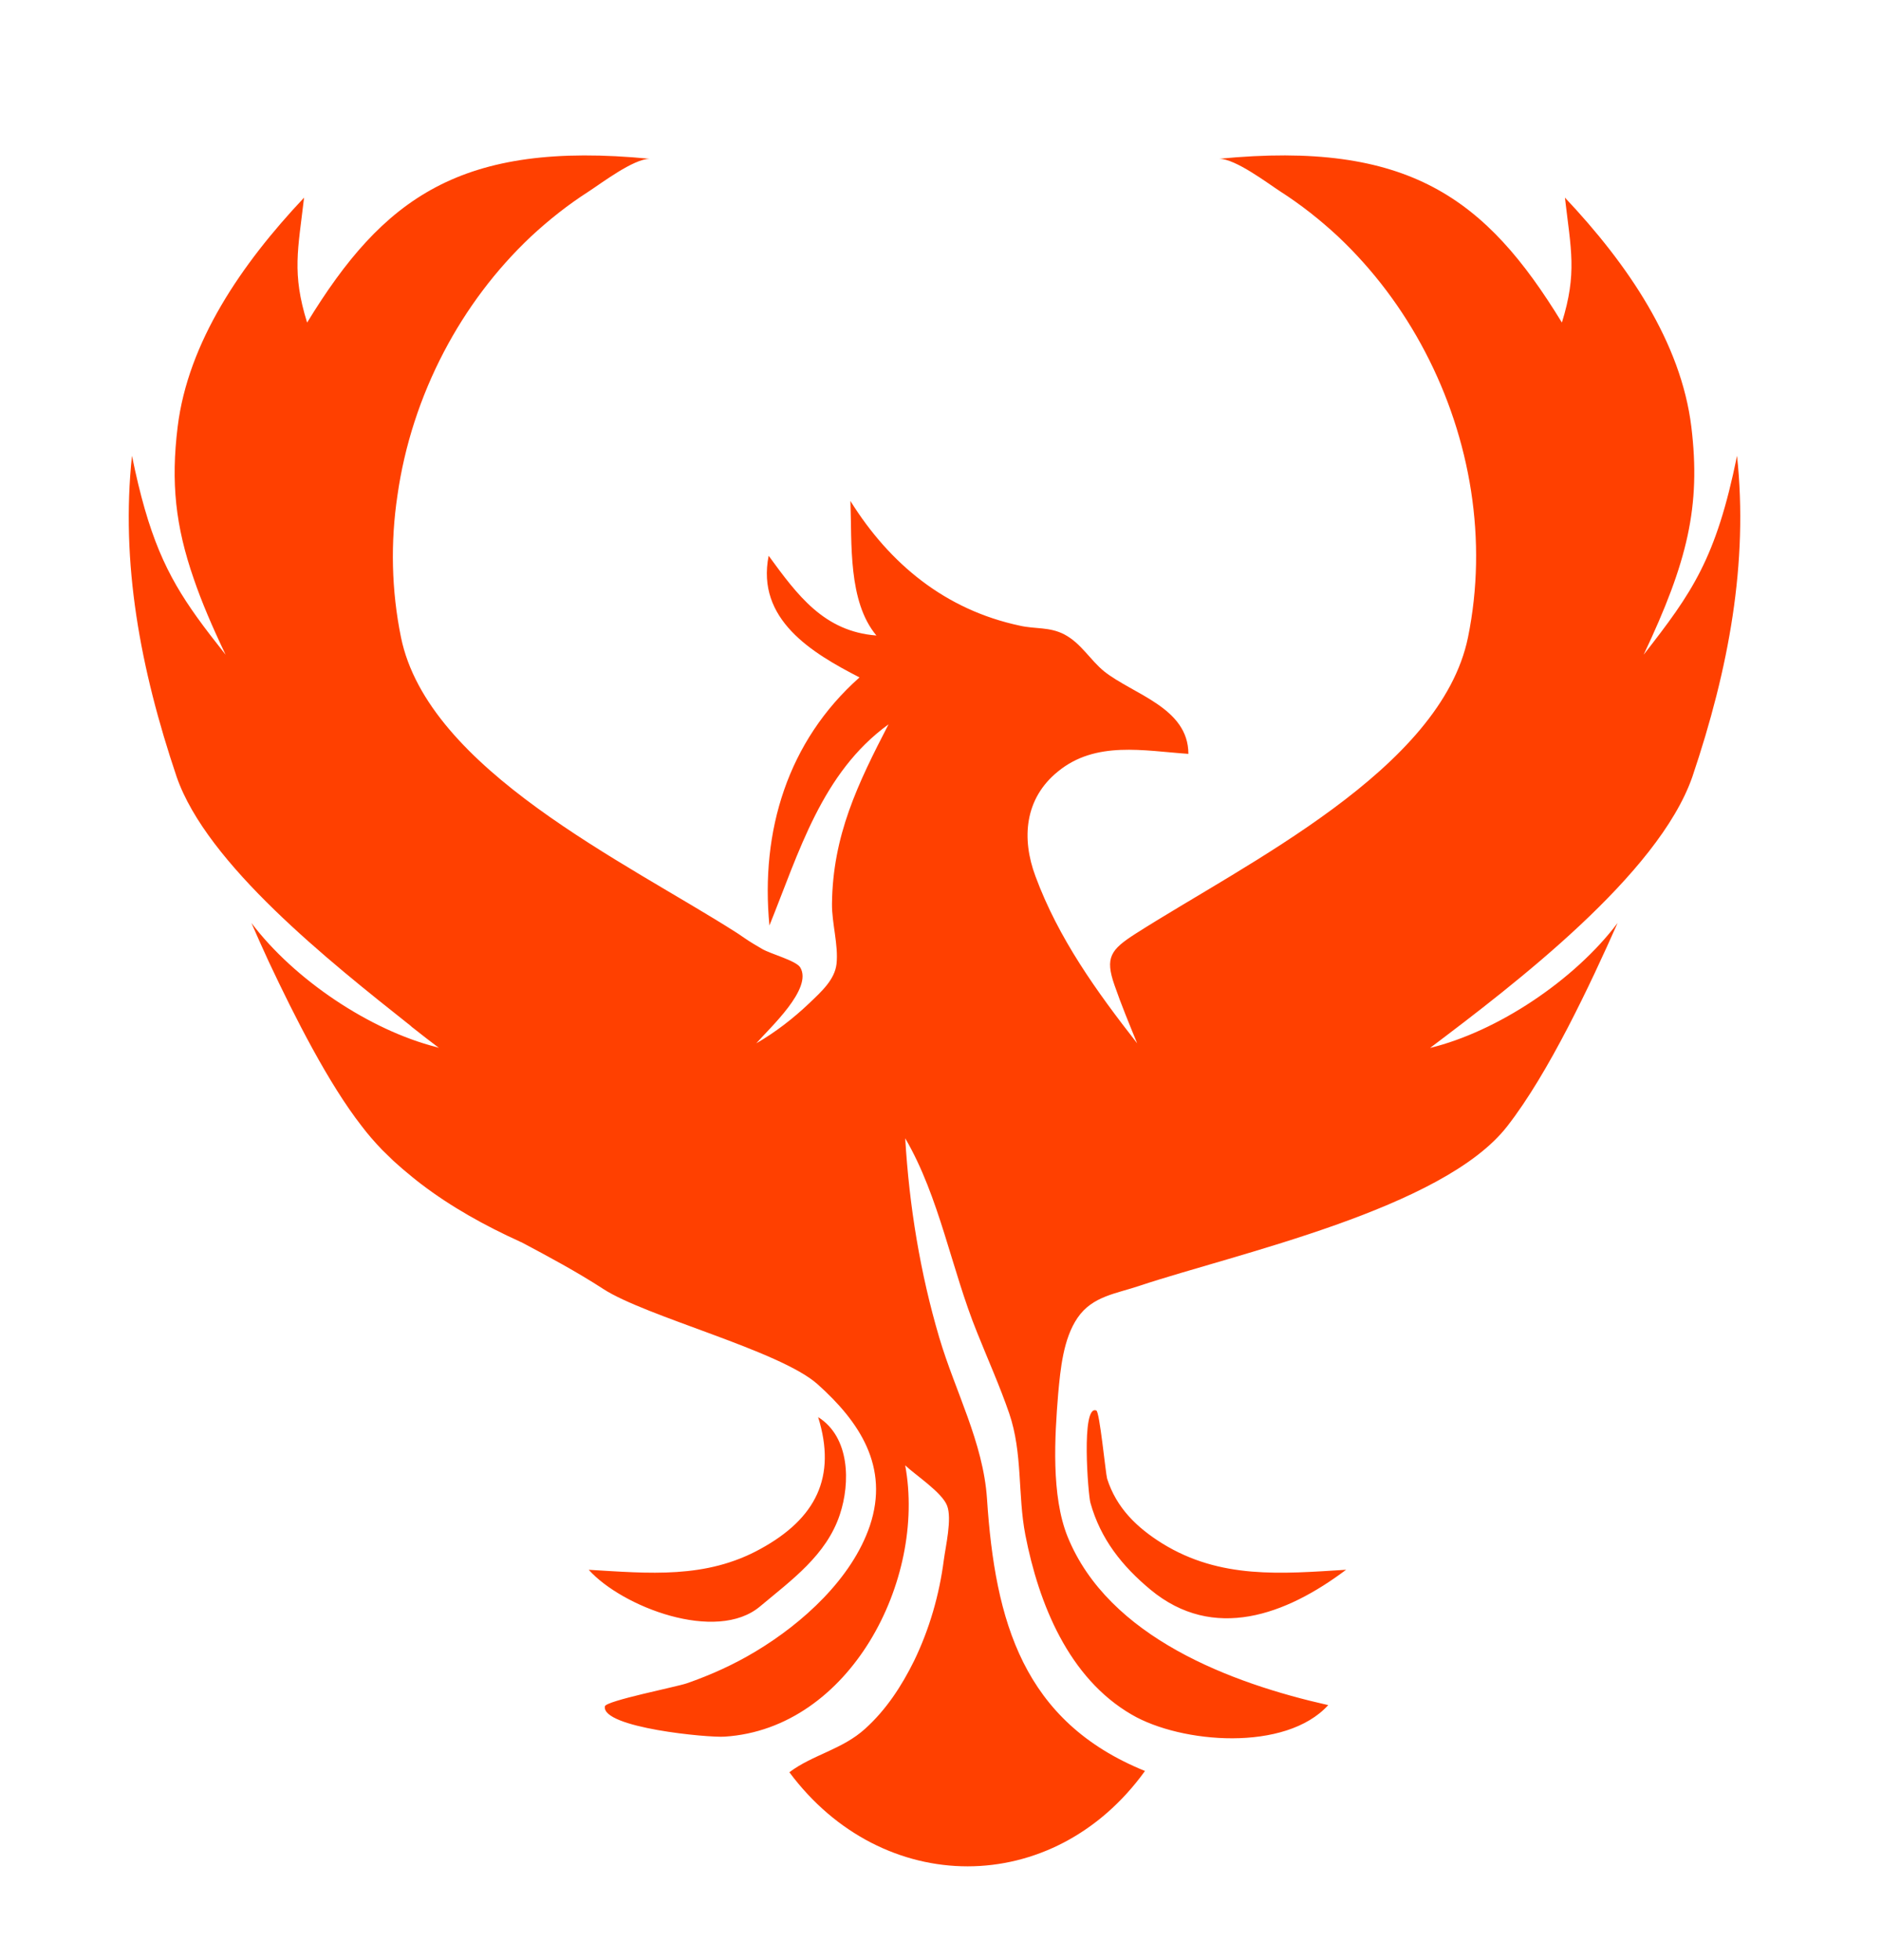 <svg height="372" width="357" style="max-height: 500px" version="1.1" preserveAspectRatio="none" xmlns="http://www.w3.org/2000/svg" viewBox="46.375 14.4 357 372"><svg viewBox="-4.52 23.255 582.341 575.713" width="417" height="412.254" x="41.5px" y="43.873px" xmlns="http://www.w3.org/2000/svg" xmlns:xlink="http://www.w3.org/1999/xlink" preserveAspectRatio="none"><defs></defs><style>.aJFP4N5j8kcolors-07b027986-fa47-4a59-b420-71a107983dfd {fill:#FF4000;fill-opacity:1;}.aK5yJeISWWcolors-07b027986-fa47-4a59-b420-71a107983dfd {fill:#FFBABA;fill-opacity:1;}.aVc-R8fXZP0filter-floo7b027986-fa47-4a59-b420-71a107983dfd {flood-color:#CE4A1C;flood-opacity:0.5;}.companyName7b027986-fa47-4a59-b420-71a107983dfd {fill:#FF4000;fill-opacity:1;}.icon17b027986-fa47-4a59-b420-71a107983dfd {fill:#CE4A1C;fill-opacity:1;}.icon27b027986-fa47-4a59-b420-71a107983dfd {fill:#000000;fill-opacity:1;}.icon3-str7b027986-fa47-4a59-b420-71a107983dfd {stroke:#FFBABA;stroke-opacity:1;}.icon37b027986-fa47-4a59-b420-71a107983dfd {fill:#FFBABA;fill-opacity:1;}.icon47b027986-fa47-4a59-b420-71a107983dfd {fill:#006CFF;fill-opacity:1;}.icon57b027986-fa47-4a59-b420-71a107983dfd {fill:#3900FF;fill-opacity:1;}.icon67b027986-fa47-4a59-b420-71a107983dfd {fill:#C46848;fill-opacity:1;}.icon77b027986-fa47-4a59-b420-71a107983dfd {fill:#983919;fill-opacity:1;}.icon87b027986-fa47-4a59-b420-71a107983dfd {fill:#693625;fill-opacity:1;}.text7b027986-fa47-4a59-b420-71a107983dfd {fill:#FF4000;fill-opacity:1;}</style><defs>
      <filter x="36.462" y="23.255" width="427.076" height="453.491" id="7b027986-fa47-4a59-b420-71a107983dfdVc-R8fXZP" filterUnits="userSpaceOnUse" primitiveUnits="userSpaceOnUse" color-interpolation-filters="sRGB">
        <feMerge><feMergeNode in="SourceGraphic"></feMergeNode></feMerge>
      </filter></defs><g opacity="1" transform="rotate(0 50 542.09)">
<svg width="295.72" height="13.519" x="50" y="542.09" version="1.1" preserveAspectRatio="none" viewBox="3.24 -27.28 776.92 35.52">
  <g transform="matrix(1 0 0 1 0 0)" class="text7b027986-fa47-4a59-b420-71a107983dfd"><path id="id-7b027986-fa47-4a59-b420-71a107983dfd6izo4zJp33" d="M22.72-23.60L6.24-23.60L6.24-14.72L20.96-14.72L20.96-11.80L6.24-11.80L6.24-2.88L22.72-2.88L22.72 0L3.24 0L3.24-26.48L22.72-26.48L22.72-23.60Z M33.72-20L33.72-16.96Q35.72-20.32 39.80-20.32L39.80-20.32Q41.80-20.32 43.50-19.26Q45.20-18.20 46.16-16.28L46.16-16.28Q47.52-18.80 50.40-19.88L50.40-19.88Q51.56-20.32 53.02-20.32Q54.48-20.32 55.82-19.74Q57.16-19.16 58.20-18.08L58.20-18.08Q60.44-15.68 60.44-12.08L60.44-12.08L60.44 0L57.44 0L57.44-12Q57.44-14.48 56.04-16.08L56.04-16.08Q54.64-17.60 52.48-17.60L52.48-17.60Q50.20-17.60 48.68-16.12L48.68-16.12Q47.08-14.60 47.08-11.96L47.08-11.96L47.08 0L44.08 0L44.08-12Q44.08-14.48 42.68-16.08L42.68-16.08Q41.28-17.60 39.12-17.60L39.12-17.60Q36.84-17.60 35.32-16.12L35.32-16.12Q33.72-14.60 33.72-11.96L33.72-11.96L33.72 0L30.72 0L30.72-20L33.72-20Z M72.44-20L72.44-16.80Q74.84-20.32 79.60-20.32L79.60-20.32Q83.92-20.32 86.60-17.32L86.60-17.32Q89.28-14.36 89.28-10L89.28-10Q89.28-5.64 86.60-2.68L86.60-2.68Q83.92 0.32 79.40 0.32Q74.88 0.32 72.44-3.24L72.44-3.24L72.44 7.92L69.44 7.92L69.44-20L72.44-20ZM79.20-17.60L79.20-17.60Q75.96-17.60 74.08-15.36L74.08-15.36Q72.28-13.24 72.28-10L72.28-10Q72.28-6.76 74.08-4.64L74.08-4.64Q75.96-2.40 79.20-2.40L79.20-2.40Q82.40-2.40 84.40-4.64L84.40-4.64Q86.28-6.76 86.28-10L86.28-10Q86.28-13.24 84.40-15.36L84.40-15.36Q82.40-17.60 79.20-17.60Z M105.88-20.32L105.88-20.32Q110.36-20.32 113.16-17.32L113.16-17.32Q115.80-14.44 115.80-10L115.80-10Q115.80-5.56 113.16-2.68L113.16-2.68Q110.36 0.32 105.88 0.32L105.88 0.32Q101.40 0.32 98.60-2.68L98.60-2.68Q95.96-5.56 95.96-10L95.96-10Q95.96-14.44 98.60-17.32L98.60-17.32Q101.40-20.32 105.88-20.32ZM105.88-2.40L105.88-2.40Q109.12-2.40 111-4.64L111-4.64Q112.80-6.76 112.80-10L112.80-10Q112.80-13.24 111-15.36L111-15.36Q109.12-17.60 105.88-17.60L105.88-17.60Q102.64-17.60 100.76-15.36L100.76-15.36Q98.96-13.24 98.96-10L98.96-10Q98.96-6.76 100.76-4.64L100.76-4.64Q102.64-2.40 105.88-2.40Z M141.08 0L136.08-15.96L131.08 0L127.64 0L121.36-20L124.56-20L129.36-3.72L134.44-20L137.72-20L142.80-3.72L147.60-20L150.80-20L144.52 0L141.08 0Z M166.52-2.40L166.52-2.40Q170.56-2.40 172.32-5.76L172.32-5.76L175.60-5.76Q174.56-3.04 172.30-1.36Q170.04 0.32 166.48 0.32L166.48 0.32Q161.96 0.32 159.12-2.68L159.12-2.68Q156.36-5.60 156.36-10L156.36-10Q156.36-14.44 159.00-17.32L159.00-17.32Q161.80-20.32 166.28-20.32L166.28-20.32Q170.76-20.32 173.56-17.32L173.56-17.32Q176.20-14.44 176.20-10L176.20-10L176.20-8.80L159.44-8.80Q159.76-6.04 161.64-4.24L161.64-4.24Q163.56-2.40 166.52-2.40ZM166.28-17.60L166.28-17.60Q163.52-17.60 161.64-15.88L161.64-15.88Q159.88-14.24 159.48-11.60L159.48-11.60L173.08-11.60Q172.68-14.24 170.92-15.88L170.92-15.88Q169.04-17.60 166.28-17.60Z M194.24-20.32L194.44-20.32L194.44-17.32L194.08-17.32Q190.84-17.32 188.80-14.72L188.80-14.72Q186.88-12.24 186.88-8.80L186.88-8.80L186.88 0L183.88 0L183.88-20L186.88-20L186.88-15.08Q187.84-18.20 191.04-19.68L191.04-19.68Q192.36-20.32 194.24-20.32L194.24-20.32Z M201.68 0L201.68-20L204.68-20L204.68 0L201.68 0ZM201.56-27.28L204.80-27.28L204.80-23.36L201.56-23.36L201.56-27.28Z M213.88-20L216.88-20L216.88-16.88Q217.96-18.32 219.52-19.32Q221.08-20.32 223.08-20.32Q225.08-20.32 226.52-19.76Q227.96-19.20 229.04-18.08L229.04-18.08Q231.52-15.64 231.52-11.64L231.52-11.64L231.52 0L228.52 0L228.52-11.56Q228.52-14.32 226.96-15.96Q225.40-17.60 222.92-17.60L222.92-17.60Q220.40-17.60 218.64-15.92L218.64-15.92Q216.88-14.20 216.88-11.52L216.88-11.52L216.88 0L213.88 0L213.88-20Z M256.12-16.80L256.12-16.80L256.12-20L259.12-20L259.12-0.60Q259.12 3.72 256.66 5.98Q254.20 8.24 250.04 8.24Q245.88 8.24 243.54 6.64Q241.20 5.04 240.36 2.40L240.36 2.40L243.68 2.40Q244.96 5.52 249.52 5.52L249.52 5.52Q253.00 5.52 254.56 3.92Q256.12 2.32 256.12-0.80L256.12-0.80L256.12-3.56Q253.68 0 248.96 0L248.96 0Q244.64 0 241.92-2.96L241.92-2.96Q239.28-5.84 239.28-10.16L239.28-10.16Q239.28-14.48 241.92-17.36L241.92-17.36Q244.64-20.32 249.18-20.32Q253.72-20.32 256.12-16.80ZM249.36-2.72L249.36-2.72Q251.00-2.72 252.28-3.30Q253.56-3.88 254.48-4.88L254.48-4.88Q256.28-6.96 256.28-10.16L256.28-10.16Q256.28-13.36 254.48-15.44L254.48-15.44Q252.52-17.60 249.36-17.60L249.36-17.60Q246.12-17.60 244.16-15.44L244.16-15.44Q242.28-13.32 242.28-10.16L242.28-10.16Q242.28-7 244.16-4.88L244.16-4.88Q246.12-2.72 249.36-2.72Z M300.28-26.48L300.28-23.60L291.04-23.60L291.04 0L288.04 0L288.04-23.60L278.80-23.60L278.80-26.48L300.28-26.48Z M312.20-20.32L312.20-20.32Q316.68-20.32 319.48-17.32L319.48-17.32Q322.12-14.44 322.12-10L322.12-10Q322.12-5.56 319.48-2.68L319.48-2.68Q316.68 0.32 312.20 0.32L312.20 0.32Q307.72 0.32 304.92-2.68L304.92-2.68Q302.28-5.56 302.28-10L302.28-10Q302.28-14.44 304.92-17.32L304.92-17.32Q307.72-20.32 312.20-20.32ZM312.20-2.40L312.20-2.40Q315.44-2.40 317.32-4.64L317.32-4.64Q319.12-6.76 319.12-10L319.12-10Q319.12-13.24 317.32-15.36L317.32-15.36Q315.44-17.60 312.20-17.60L312.20-17.60Q308.96-17.60 307.08-15.36L307.08-15.36Q305.28-13.24 305.28-10L305.28-10Q305.28-6.76 307.08-4.64L307.08-4.64Q308.96-2.40 312.20-2.40Z M333.08-20L333.08-16.96Q335.08-20.32 339.16-20.32L339.16-20.32Q341.16-20.32 342.86-19.26Q344.56-18.20 345.52-16.28L345.52-16.28Q346.88-18.80 349.76-19.88L349.76-19.88Q350.92-20.32 352.38-20.32Q353.84-20.32 355.18-19.74Q356.52-19.16 357.56-18.08L357.56-18.08Q359.80-15.68 359.80-12.08L359.80-12.08L359.80 0L356.80 0L356.80-12Q356.80-14.48 355.40-16.08L355.40-16.08Q354-17.60 351.84-17.60L351.84-17.60Q349.56-17.60 348.04-16.12L348.04-16.12Q346.44-14.60 346.44-11.96L346.44-11.96L346.44 0L343.44 0L343.44-12Q343.44-14.48 342.04-16.08L342.04-16.08Q340.64-17.60 338.48-17.60L338.48-17.60Q336.20-17.60 334.68-16.12L334.68-16.12Q333.08-14.60 333.08-11.96L333.08-11.96L333.08 0L330.08 0L330.08-20L333.08-20Z M377.48-20.32L377.48-20.32Q381.96-20.32 384.76-17.32L384.76-17.32Q387.40-14.44 387.40-10L387.40-10Q387.40-5.56 384.76-2.68L384.76-2.68Q381.96 0.32 377.48 0.32L377.48 0.32Q373.00 0.32 370.20-2.68L370.20-2.68Q367.56-5.56 367.56-10L367.56-10Q367.56-14.44 370.20-17.32L370.20-17.32Q373.00-20.32 377.48-20.32ZM377.48-2.40L377.48-2.40Q380.72-2.40 382.60-4.64L382.60-4.64Q384.40-6.76 384.40-10L384.40-10Q384.40-13.24 382.60-15.36L382.60-15.36Q380.72-17.60 377.48-17.60L377.48-17.60Q374.24-17.60 372.36-15.36L372.36-15.36Q370.56-13.24 370.56-10L370.56-10Q370.56-6.76 372.36-4.64L372.36-4.64Q374.24-2.40 377.48-2.40Z M405.72-20.32L405.92-20.32L405.92-17.32L405.56-17.32Q402.32-17.32 400.28-14.72L400.28-14.72Q398.36-12.24 398.36-8.80L398.36-8.80L398.36 0L395.36 0L395.36-20L398.36-20L398.36-15.08Q399.32-18.20 402.52-19.68L402.52-19.68Q403.84-20.32 405.72-20.32L405.72-20.32Z M423.52-20.32L423.72-20.32L423.72-17.32L423.36-17.32Q420.12-17.32 418.08-14.72L418.08-14.72Q416.16-12.24 416.16-8.80L416.16-8.80L416.16 0L413.16 0L413.16-20L416.16-20L416.16-15.08Q417.12-18.20 420.32-19.68L420.32-19.68Q421.64-20.32 423.52-20.32L423.52-20.32Z M439.12-20.32L439.12-20.32Q443.60-20.32 446.40-17.32L446.40-17.32Q449.04-14.44 449.04-10L449.04-10Q449.04-5.56 446.40-2.68L446.40-2.68Q443.60 0.32 439.12 0.32L439.12 0.32Q434.64 0.32 431.84-2.68L431.84-2.68Q429.20-5.56 429.20-10L429.20-10Q429.20-14.44 431.84-17.32L431.84-17.32Q434.64-20.32 439.12-20.32ZM439.12-2.40L439.12-2.40Q442.36-2.40 444.24-4.64L444.24-4.64Q446.04-6.76 446.04-10L446.04-10Q446.04-13.24 444.24-15.36L444.24-15.36Q442.36-17.60 439.12-17.60L439.12-17.60Q435.88-17.60 434.00-15.36L434.00-15.36Q432.20-13.24 432.20-10L432.20-10Q432.20-6.76 434.00-4.64L434.00-4.64Q435.88-2.40 439.12-2.40Z M474.32 0L469.32-15.96L464.32 0L460.88 0L454.60-20L457.80-20L462.60-3.72L467.68-20L470.96-20L476.04-3.72L480.84-20L484.04-20L477.76 0L474.32 0Z M493.84-26.48L493.08-17.72L491.04-17.72L490.28-26.48L493.84-26.48Z M517.12-14.64L514.08-14.64Q513.68-17.76 509.06-17.76Q504.44-17.76 504.44-14.88L504.44-14.88Q504.44-13.68 505.42-13.06Q506.40-12.44 507.88-12.04Q509.36-11.64 511.10-11.30Q512.84-10.96 514.32-10.34Q515.80-9.72 516.78-8.64Q517.76-7.56 517.76-5.68L517.76-5.68Q517.76-2.76 515.56-1.22Q513.36 0.32 509.60 0.32L509.60 0.32Q505.60 0.32 503.24-1.68L503.24-1.68Q501.08-3.44 500.92-6.28L500.92-6.28L504.04-6.28Q504.32-3.52 507.16-2.56L507.16-2.56Q508.20-2.24 509.22-2.24Q510.24-2.24 511.12-2.36Q512.00-2.48 512.84-2.80L512.84-2.80Q514.76-3.56 514.76-5.40L514.76-5.40Q514.76-6.64 513.78-7.30Q512.80-7.96 511.32-8.38Q509.84-8.80 508.10-9.14Q506.36-9.48 504.88-10.08Q503.40-10.68 502.42-11.72Q501.44-12.76 501.44-14.60L501.44-14.60Q501.44-17.32 503.42-18.82Q505.40-20.32 509.28-20.32L509.28-20.32Q512.96-20.32 515.08-18.56L515.08-18.56Q516.84-17.08 517.12-14.64L517.12-14.64Z M541.76-26.48L541.76 0L538.76 0L538.76-26.48L541.76-26.48Z M551.60-20L554.60-20L554.60-16.88Q555.68-18.32 557.24-19.32Q558.80-20.32 560.80-20.32Q562.80-20.32 564.24-19.76Q565.68-19.20 566.76-18.08L566.76-18.08Q569.24-15.64 569.24-11.64L569.24-11.64L569.24 0L566.24 0L566.24-11.56Q566.24-14.32 564.68-15.96Q563.12-17.60 560.64-17.60L560.64-17.60Q558.12-17.60 556.36-15.92L556.36-15.92Q554.60-14.20 554.60-11.52L554.60-11.52L554.60 0L551.60 0L551.60-20Z M578.24-20L581.24-20L581.24-16.88Q582.32-18.32 583.88-19.32Q585.44-20.32 587.44-20.32Q589.44-20.32 590.88-19.76Q592.32-19.20 593.40-18.08L593.40-18.08Q595.88-15.64 595.88-11.64L595.88-11.64L595.88 0L592.88 0L592.88-11.56Q592.88-14.32 591.32-15.96Q589.76-17.60 587.28-17.60L587.28-17.60Q584.76-17.60 583.00-15.92L583.00-15.92Q581.24-14.20 581.24-11.52L581.24-11.52L581.24 0L578.24 0L578.24-20Z M613.56-20.32L613.56-20.32Q618.04-20.32 620.84-17.32L620.84-17.32Q623.48-14.44 623.48-10L623.48-10Q623.48-5.56 620.84-2.68L620.84-2.68Q618.04 0.32 613.56 0.32L613.56 0.32Q609.08 0.32 606.28-2.68L606.28-2.68Q603.64-5.56 603.64-10L603.64-10Q603.64-14.44 606.28-17.32L606.28-17.32Q609.08-20.32 613.56-20.32ZM613.56-2.40L613.56-2.40Q616.80-2.40 618.68-4.64L618.68-4.64Q620.48-6.76 620.48-10L620.48-10Q620.48-13.24 618.68-15.36L618.68-15.36Q616.80-17.60 613.56-17.60L613.56-17.60Q610.32-17.60 608.44-15.36L608.44-15.36Q606.64-13.24 606.64-10L606.64-10Q606.64-6.76 608.44-4.64L608.44-4.64Q610.32-2.40 613.56-2.40Z M644.64-20L647.92-20L640.12 0L636.60 0L628.76-20L632.04-20L638.36-3.20L644.64-20Z M670.08 0L670.08-3.20Q667.68 0.32 662.92 0.32L662.92 0.32Q658.60 0.32 655.88-2.68L655.88-2.68Q653.24-5.64 653.24-10L653.24-10Q653.24-14.36 655.88-17.32L655.88-17.32Q658.60-20.32 663.12-20.32Q667.64-20.32 670.08-16.76L670.08-16.76L670.08-20L673.08-20L673.08 0L670.08 0ZM663.32-2.40L663.32-2.40Q666.56-2.40 668.44-4.64L668.44-4.64Q670.24-6.76 670.24-10L670.24-10Q670.24-13.24 668.44-15.36L668.44-15.36Q666.56-17.60 663.32-17.60L663.32-17.60Q660.12-17.60 658.12-15.36L658.12-15.36Q656.24-13.24 656.24-10L656.24-10Q656.24-6.76 658.12-4.64L658.12-4.64Q660.12-2.40 663.32-2.40Z M687.44 0L684.44 0L684.44-17.36L680.36-17.36L680.36-20L684.44-20L684.44-27.16L687.44-27.16L687.44-20L692.04-20L692.04-17.36L687.44-17.36L687.44 0Z M699.32 0L699.32-20L702.32-20L702.32 0L699.32 0ZM699.20-27.28L702.44-27.28L702.44-23.36L699.20-23.36L699.20-27.28Z M720.20-20.32L720.20-20.32Q724.68-20.32 727.48-17.32L727.48-17.32Q730.12-14.44 730.12-10L730.12-10Q730.12-5.56 727.48-2.68L727.48-2.68Q724.68 0.32 720.20 0.32L720.20 0.32Q715.72 0.32 712.92-2.68L712.92-2.68Q710.28-5.56 710.28-10L710.28-10Q710.28-14.44 712.92-17.32L712.92-17.32Q715.72-20.32 720.20-20.32ZM720.20-2.40L720.20-2.40Q723.44-2.40 725.32-4.64L725.32-4.64Q727.12-6.76 727.12-10L727.12-10Q727.12-13.24 725.32-15.36L725.32-15.36Q723.44-17.60 720.20-17.60L720.20-17.60Q716.96-17.60 715.08-15.36L715.08-15.36Q713.28-13.24 713.28-10L713.28-10Q713.28-6.76 715.08-4.64L715.08-4.64Q716.96-2.40 720.20-2.40Z M738.08-20L741.08-20L741.08-16.88Q742.16-18.32 743.72-19.32Q745.28-20.32 747.28-20.32Q749.28-20.32 750.72-19.76Q752.16-19.20 753.24-18.08L753.24-18.08Q755.72-15.64 755.72-11.64L755.72-11.64L755.72 0L752.72 0L752.72-11.56Q752.72-14.32 751.16-15.96Q749.60-17.60 747.12-17.60L747.12-17.60Q744.60-17.60 742.84-15.92L742.84-15.92Q741.08-14.20 741.08-11.52L741.08-11.52L741.08 0L738.08 0L738.08-20Z M779.52-14.64L776.48-14.64Q776.08-17.76 771.46-17.76Q766.84-17.76 766.84-14.88L766.84-14.88Q766.84-13.68 767.82-13.06Q768.80-12.44 770.28-12.04Q771.76-11.64 773.50-11.30Q775.24-10.96 776.72-10.34Q778.20-9.72 779.18-8.64Q780.16-7.56 780.16-5.68L780.16-5.68Q780.16-2.76 777.96-1.22Q775.76 0.32 772.00 0.32L772.00 0.32Q768.00 0.32 765.64-1.68L765.64-1.68Q763.48-3.44 763.32-6.28L763.32-6.28L766.44-6.28Q766.72-3.52 769.56-2.56L769.56-2.56Q770.60-2.24 771.62-2.24Q772.64-2.24 773.52-2.36Q774.40-2.48 775.24-2.80L775.24-2.80Q777.16-3.56 777.16-5.40L777.16-5.40Q777.16-6.64 776.18-7.30Q775.20-7.96 773.72-8.38Q772.24-8.80 770.50-9.14Q768.76-9.48 767.28-10.08Q765.80-10.68 764.82-11.72Q763.84-12.76 763.84-14.60L763.84-14.60Q763.84-17.32 765.82-18.82Q767.80-20.32 771.68-20.32L771.68-20.32Q775.36-20.32 777.48-18.56L777.48-18.56Q779.24-17.08 779.52-14.64L779.52-14.64Z"></path></g>
</svg>
</g><g opacity="1" transform="rotate(0 -4.52 512.049)">
<svg width="212.354" height="30.041" x="-4.52" y="512.049" version="1.1" preserveAspectRatio="none" viewBox="1.4 -33.2 308.2 43.6">
  <g transform="matrix(1 0 0 1 0 0)" class="companyName7b027986-fa47-4a59-b420-71a107983dfd"><path id="id-7b027986-fa47-4a59-b420-71a107983dfdD6z1nYkh13" d="M11.48-11.72L11.48-6.44Q11.48-4.92 11.62-4Q11.76-3.08 12.16-2.56Q12.56-2.04 13.30-1.84Q14.04-1.64 15.28-1.60L15.28-1.60L15.28 0L1.40 0L1.40-1.60Q2.72-1.64 3.56-1.84Q4.40-2.04 4.84-2.52Q5.28-3 5.44-3.88Q5.60-4.76 5.60-6.16L5.60-6.16L5.60-24.64Q5.60-26 5.46-26.88Q5.32-27.76 4.92-28.24Q4.52-28.72 3.78-28.92Q3.04-29.12 1.84-29.20L1.84-29.20L1.84-30.80L15.64-30.80L15.64-29.20Q14.28-29.16 13.46-28.96Q12.64-28.76 12.20-28.24Q11.76-27.72 11.62-26.80Q11.48-25.88 11.48-24.36L11.48-24.36L11.48-15.48L21.84-26.60Q22.76-27.60 22.76-28.28L22.76-28.28Q22.76-28.72 22.18-28.96Q21.60-29.20 20.04-29.20L20.04-29.20L20.04-30.80L30.96-30.80L30.96-29.24Q30.08-29.20 29.42-29.08Q28.76-28.96 28.10-28.56Q27.44-28.16 26.62-27.42Q25.80-26.68 24.60-25.44L24.60-25.44L17.48-18L29.24-3.68Q30.08-2.64 31.10-2.16Q32.12-1.68 33.72-1.60L33.72-1.60L33.72 0L18.92 0L18.92-1.60Q20.56-1.64 21.28-1.88Q22-2.12 22-2.68L22-2.68Q22-2.88 21.94-3.06Q21.88-3.24 21.74-3.50Q21.60-3.76 21.32-4.14Q21.04-4.52 20.56-5.08L20.56-5.08L13.48-13.80L11.48-11.72Z M48.64-7.60L48.64-11.40Q45.28-9.88 43.58-8.58Q41.88-7.28 41.88-5.88L41.88-5.88Q41.88-4.72 42.52-4.04Q43.16-3.36 44.12-3.36L44.12-3.36Q45.08-3.36 45.92-3.70Q46.76-4.04 47.36-4.60Q47.96-5.16 48.30-5.94Q48.64-6.72 48.64-7.60L48.64-7.60ZM43-11.08L48.64-13.52L48.64-15.20Q48.64-17.52 47.82-18.58Q47-19.64 45.28-19.64L45.28-19.64Q44.12-19.64 43.52-19.02Q42.92-18.40 42.40-16.96L42.40-16.96Q42.04-15.96 41.38-15.40Q40.72-14.84 39.56-14.84L39.56-14.84Q38.44-14.84 37.84-15.52Q37.24-16.20 37.24-17.44L37.24-17.44Q37.24-19.36 39.34-20.48Q41.44-21.60 45.68-21.60L45.68-21.60Q50.16-21.60 52.08-19.98Q54-18.36 54-14.56L54-14.56L54-5.80Q54-2.40 55.36-2.40L55.36-2.40Q56.12-2.40 56.76-2.92L56.76-2.92L57.36-1.76Q56.80-0.76 55.62-0.18Q54.44 0.40 52.96 0.40L52.96 0.40Q51.12 0.40 50.16-0.72Q49.20-1.84 49.20-3.88L49.20-3.88L49-3.88Q47.84-1.80 46-0.72Q44.16 0.36 41.80 0.36L41.80 0.36Q39.28 0.36 37.76-1.06Q36.24-2.48 36.24-4.76L36.24-4.76Q36.24-6.52 37.80-8.06Q39.36-9.60 43-11.08L43-11.08Z M78.44-10.48L78.44-14.64Q78.44-16.24 78.36-17.18Q78.28-18.12 77.92-18.62Q77.56-19.12 76.86-19.30Q76.16-19.48 74.96-19.60L74.96-19.60L74.96-21.20L84-21.20L84-9.08Q84-6.64 84.06-5.26Q84.12-3.88 84.28-3.20L84.28-3.20Q84.40-2.68 84.56-2.38Q84.72-2.08 85.08-1.90Q85.44-1.72 86.06-1.66Q86.68-1.60 87.68-1.60L87.68-1.60L87.68-0.04L79.72 0.44L79.28-3.12L79.12-3.12Q78.08-1.44 76.20-0.52Q74.32 0.40 72 0.40L72 0.40Q67.72 0.40 65.48-2.64L65.48-2.64Q63.76-4.96 63.76-9.24L63.76-9.24L63.76-14.64Q63.76-16.28 63.68-17.22Q63.60-18.16 63.26-18.64Q62.92-19.12 62.24-19.30Q61.56-19.48 60.36-19.60L60.36-19.60L60.36-21.20L69.32-21.20L69.32-9.88Q69.32-5.84 70.32-4.02Q71.32-2.20 73.52-2.20L73.52-2.20Q75.88-2.20 77.16-4.36L77.16-4.36Q78.44-6.44 78.44-10.48L78.44-10.48Z M94.48-1.40L93.60 0L92.36 0L92.36-7.28L94.04-7.28Q94.72-4.40 96-3.08Q97.28-1.76 99.32-1.76L99.32-1.76Q100.80-1.76 101.62-2.38Q102.44-3 102.44-4.08L102.44-4.08Q102.44-5.20 101.44-6.26Q100.44-7.32 98.20-8.52L98.20-8.52Q95.16-10.16 93.84-11.78Q92.52-13.40 92.52-15.44L92.52-15.44Q92.52-16.76 93.02-17.90Q93.52-19.04 94.38-19.88Q95.24-20.72 96.44-21.18Q97.64-21.64 99.04-21.64L99.04-21.64Q100.28-21.64 101.50-21.28Q102.72-20.92 103.64-20.28L103.64-20.28L104.36-21.24L105.40-21.24L105.40-15.20L103.84-15.20Q102.92-17.48 101.94-18.48Q100.96-19.48 99.56-19.48L99.56-19.48Q98.44-19.48 97.78-18.88Q97.12-18.28 97.12-17.28L97.12-17.28Q97.12-16.16 98.10-15.16Q99.08-14.16 101.36-12.96L101.36-12.96Q102.96-12.08 104.12-11.24Q105.28-10.40 106-9.54Q106.72-8.68 107.06-7.74Q107.40-6.80 107.40-5.72L107.40-5.72Q107.40-4.32 106.88-3.20Q106.36-2.08 105.40-1.28Q104.44-0.48 103.10-0.04Q101.76 0.40 100.12 0.40L100.12 0.40Q98.40 0.40 96.92-0.06Q95.44-0.52 94.48-1.40L94.48-1.40Z M120.60-11.88L120.60-6.56Q120.60-4.92 120.70-3.98Q120.80-3.04 121.14-2.52Q121.48-2 122.18-1.84Q122.88-1.68 124.08-1.60L124.08-1.60L124.08 0L111.48 0L111.48-1.60Q112.68-1.68 113.40-1.84Q114.12-2 114.48-2.48Q114.84-2.96 114.94-3.86Q115.04-4.76 115.04-6.28L115.04-6.28L115.04-22.72Q115.04-25.12 114.98-26.50Q114.92-27.88 114.76-28.60L114.76-28.60Q114.64-29.12 114.48-29.42Q114.32-29.72 113.98-29.90Q113.64-30.08 113.06-30.14Q112.48-30.20 111.60-30.20L111.60-30.20L111.60-31.68L120.52-33.20L120.52-18.44L120.68-18.44Q121.92-20.08 123.46-20.84Q125-21.60 127.16-21.60L127.16-21.60Q131.08-21.60 133.24-19.20L133.24-19.20Q134.28-18 134.88-16.30Q135.48-14.60 135.48-12.76L135.48-12.76L135.48-6.56Q135.48-4.88 135.56-3.94Q135.64-3 135.98-2.50Q136.32-2 137-1.84Q137.68-1.68 138.88-1.60L138.88-1.60L138.88 0L126.36 0L126.36-1.60Q127.56-1.64 128.26-1.82Q128.96-2 129.34-2.48Q129.72-2.96 129.82-3.86Q129.92-4.76 129.92-6.28L129.92-6.28L129.92-11.20Q129.92-15.44 129-17.20Q128.08-18.96 125.84-18.96L125.84-18.96Q123.44-18.96 122.04-17.20L122.04-17.20Q121.36-16.28 120.98-14.92Q120.60-13.56 120.60-11.88L120.60-11.88Z M155.16-7.60L155.16-11.40Q151.80-9.88 150.10-8.58Q148.40-7.28 148.40-5.88L148.40-5.88Q148.40-4.72 149.04-4.04Q149.68-3.36 150.64-3.36L150.64-3.36Q151.60-3.36 152.44-3.70Q153.28-4.04 153.88-4.60Q154.48-5.16 154.82-5.94Q155.16-6.72 155.16-7.60L155.16-7.60ZM149.52-11.08L155.16-13.52L155.16-15.20Q155.16-17.52 154.34-18.58Q153.52-19.64 151.80-19.64L151.80-19.64Q150.64-19.64 150.04-19.02Q149.44-18.40 148.92-16.96L148.92-16.96Q148.56-15.96 147.90-15.40Q147.24-14.84 146.08-14.84L146.08-14.84Q144.96-14.84 144.36-15.52Q143.76-16.20 143.76-17.44L143.76-17.44Q143.76-19.36 145.86-20.48Q147.96-21.60 152.20-21.60L152.20-21.60Q156.68-21.60 158.60-19.98Q160.52-18.36 160.52-14.56L160.52-14.56L160.52-5.80Q160.52-2.40 161.88-2.40L161.88-2.40Q162.64-2.40 163.28-2.92L163.28-2.92L163.88-1.76Q163.32-0.76 162.14-0.18Q160.96 0.40 159.48 0.40L159.48 0.40Q157.64 0.40 156.68-0.72Q155.72-1.84 155.72-3.88L155.72-3.88L155.52-3.88Q154.36-1.80 152.52-0.72Q150.68 0.36 148.32 0.36L148.32 0.36Q145.80 0.36 144.28-1.06Q142.76-2.48 142.76-4.76L142.76-4.76Q142.76-6.52 144.32-8.06Q145.88-9.60 149.52-11.08L149.52-11.08Z M176.24-33.20L176.24-6.56Q176.24-4.96 176.36-4Q176.48-3.04 176.84-2.52Q177.20-2 177.88-1.82Q178.56-1.64 179.72-1.60L179.72-1.60L179.72 0L167.12 0L167.12-1.60Q168.24-1.64 168.94-1.86Q169.64-2.08 170.02-2.58Q170.40-3.08 170.54-3.98Q170.68-4.88 170.68-6.28L170.68-6.28L170.68-22.80Q170.68-25.12 170.60-26.62Q170.52-28.12 170.40-28.68L170.40-28.68Q170.20-29.68 169.50-30Q168.80-30.32 166.96-30.32L166.96-30.32L166.96-31.68L176.24-33.20Z M213.28 0L196.60 0L196.60-1.60Q197.92-1.64 198.74-1.82Q199.56-2 200.02-2.50Q200.48-3 200.64-3.86Q200.80-4.72 200.80-6.16L200.80-6.16L200.80-24.64Q200.80-26.04 200.68-26.90Q200.56-27.76 200.16-28.26Q199.76-28.76 199.06-28.94Q198.36-29.12 197.24-29.20L197.24-29.20L197.24-30.80L212.44-30.80Q216.28-30.80 219.52-29.60Q222.76-28.40 225.12-26.28Q227.48-24.16 228.80-21.24Q230.12-18.32 230.12-14.88L230.12-14.88Q230.12-11.60 228.88-8.86Q227.64-6.12 225.42-4.16Q223.20-2.20 220.10-1.10Q217 0 213.28 0L213.28 0ZM212.36-28.36L207.36-28.36Q206.68-28.36 206.68-27.68L206.68-27.68L206.68-7Q206.68-4.68 208.12-3.56Q209.56-2.44 212.56-2.44L212.56-2.44Q217.80-2.44 220.62-5.60Q223.44-8.76 223.44-14.80L223.44-14.80Q223.44-18 222.68-20.52Q221.92-23.04 220.48-24.78Q219.04-26.52 216.98-27.44Q214.92-28.36 212.36-28.36L212.36-28.36Z M247.48-7.60L247.48-11.40Q244.12-9.88 242.42-8.58Q240.72-7.28 240.72-5.88L240.72-5.88Q240.72-4.72 241.36-4.04Q242.00-3.36 242.96-3.36L242.96-3.36Q243.92-3.36 244.76-3.70Q245.60-4.04 246.20-4.60Q246.80-5.16 247.14-5.94Q247.48-6.72 247.48-7.60L247.48-7.60ZM241.84-11.08L247.48-13.52L247.48-15.20Q247.48-17.52 246.66-18.58Q245.84-19.64 244.12-19.64L244.12-19.64Q242.96-19.64 242.36-19.02Q241.76-18.40 241.24-16.96L241.24-16.96Q240.88-15.96 240.22-15.40Q239.56-14.84 238.40-14.84L238.40-14.84Q237.28-14.84 236.68-15.52Q236.08-16.20 236.08-17.44L236.08-17.44Q236.08-19.36 238.18-20.48Q240.28-21.60 244.52-21.60L244.52-21.60Q249.00-21.60 250.92-19.98Q252.84-18.36 252.84-14.56L252.84-14.56L252.84-5.80Q252.84-2.40 254.20-2.40L254.20-2.40Q254.96-2.40 255.60-2.92L255.60-2.92L256.20-1.76Q255.64-0.76 254.46-0.18Q253.28 0.40 251.80 0.40L251.80 0.40Q249.96 0.40 249.00-0.72Q248.04-1.84 248.04-3.88L248.04-3.88L247.84-3.88Q246.68-1.80 244.84-0.72Q243.00 0.36 240.64 0.36L240.64 0.36Q238.12 0.36 236.60-1.06Q235.08-2.48 235.08-4.76L235.08-4.76Q235.08-6.52 236.64-8.06Q238.20-9.60 241.84-11.08L241.84-11.08Z M269.00-8.12L269.00-6.20Q269.00-4.64 269.14-3.74Q269.28-2.84 269.72-2.36Q270.16-1.88 271.00-1.74Q271.84-1.60 273.24-1.60L273.24-1.60L273.24 0L259.88 0L259.88-1.60Q261.08-1.68 261.80-1.84Q262.52-2 262.88-2.48Q263.24-2.96 263.34-3.86Q263.44-4.76 263.44-6.28L263.44-6.28L263.44-11.16Q263.44-13.64 263.32-15.12Q263.20-16.60 262.80-17.40Q262.40-18.20 261.66-18.46Q260.92-18.72 259.72-18.72L259.72-18.72L259.72-20.12L267.72-21.60L268.36-17L268.52-17Q269.60-19.12 271.36-20.36Q273.12-21.60 275.08-21.60L275.08-21.60Q276.60-21.60 277.56-20.84Q278.52-20.08 278.52-18.92L278.52-18.92Q278.52-17.64 277.78-16.76Q277.04-15.88 275.76-15.88L275.76-15.88Q275.16-15.88 274.68-16.12Q274.20-16.36 273.82-16.66Q273.44-16.96 273.06-17.22Q272.68-17.48 272.28-17.48L272.28-17.48Q271.52-17.48 270.84-16.48Q270.16-15.48 269.72-13.80L269.72-13.80Q269.40-12.60 269.20-11.10Q269.00-9.60 269.00-8.12L269.00-8.12Z M290.44-21.60L290.44 0.08Q290.44 5.08 288.02 7.74Q285.60 10.40 281.04 10.40L281.04 10.40Q277.96 10.40 276.22 9.26Q274.48 8.12 274.48 6.44L274.48 6.44Q274.48 5.44 275.14 4.90Q275.80 4.36 276.64 4.36L276.64 4.36Q277.76 4.36 278.32 4.98Q278.88 5.60 279.32 6.32Q279.76 7.04 280.30 7.66Q280.84 8.28 281.92 8.28L281.92 8.28Q283.40 8.28 284.14 7.12Q284.88 5.96 284.88 3.12L284.88 3.12L284.88-11.60Q284.88-13.80 284.78-15.20Q284.68-16.60 284.56-17.12L284.56-17.12Q284.36-18.04 283.68-18.38Q283.00-18.72 281.16-18.72L281.16-18.72L281.16-20.08L290.44-21.60ZM284.56-30.08L284.56-30.08Q284.56-31.40 285.46-32.30Q286.36-33.20 287.64-33.20L287.64-33.20Q288.96-33.20 289.86-32.30Q290.76-31.40 290.76-30.08L290.76-30.08Q290.76-28.80 289.86-27.90Q288.96-27 287.64-27L287.64-27Q286.36-27 285.46-27.90Q284.56-28.80 284.56-30.08Z M306.12-21.60L306.12-6.56Q306.12-4.96 306.24-4Q306.36-3.04 306.72-2.52Q307.08-2 307.76-1.82Q308.44-1.64 309.60-1.60L309.60-1.60L309.60 0L297 0L297-1.60Q298.12-1.64 298.82-1.86Q299.52-2.08 299.90-2.58Q300.28-3.08 300.42-3.98Q300.56-4.88 300.56-6.28L300.56-6.28L300.56-11.20Q300.56-13.52 300.48-15.02Q300.40-16.52 300.28-17.08L300.28-17.08Q300.08-18.08 299.38-18.40Q298.68-18.72 296.84-18.72L296.84-18.72L296.84-20.08L306.12-21.60ZM300.24-30.08L300.24-30.08Q300.24-31.40 301.14-32.30Q302.04-33.20 303.32-33.20L303.32-33.20Q304.64-33.20 305.54-32.30Q306.44-31.40 306.44-30.08L306.44-30.08Q306.44-28.80 305.54-27.90Q304.64-27 303.32-27L303.32-27Q302.04-27 301.14-27.90Q300.24-28.80 300.24-30.08Z"></path></g>
</svg>
</g><g opacity="1" transform="rotate(0 409.011 533.77)">
<svg width="77.821" height="65.198" x="409.011" y="533.77" version="1.1" preserveAspectRatio="none" viewBox="11.457 15.625 77.086 64.582">
  <g transform="matrix(1 0 0 1 0 0)" class="icon17b027986-fa47-4a59-b420-71a107983dfd"><path d="m27.566 57.145l1.148 8.07-5.75 1.152-4.606-1.152-6.902-11.531 2.301-20.758 8.055-10.383 10.355-1.152 10.355-5.766 13.805 6.918-3.453 3.461c9.973 1.539 16.492 2.691 19.559 3.461 4.602 1.152 12.656 6.918 13.809 8.074 1.148 1.152 0.602 6.453 0 10.379-0.402 2.617-1.172 4.539-2.301 5.766l4.602 26.523h-10.355l2.301-2.305-9.203-19.605-25.312 3.461-9.203 18.449h-10.355l3.453-5.766 6.902-24.219-4.602-4.613-10.355 2.309-1.148 9.227 3.449 3.457zm16.184 13.621l3.438-7.086 4.582-1.18 3.438 17.707h-11.457l2.293-1.18zm22.082-8.02l3.438-2.328 5.731 9.895-1.145 9.895h-10.312l2.289-3.492z" fill-rule="evenodd"></path></g>
</svg>
</g><g opacity="1" transform="rotate(0 500 516.42)">
<svg width="77.821" height="64.859" x="500" y="516.42" version="1.1" preserveAspectRatio="none" viewBox="20 33 160 133.35">
  <g transform="matrix(1 0 0 1 0 0)"><g><path d="M21.778 33c-.982 0-1.778.796-1.778 1.778v40.895c0 19.639 15.92 35.559 35.56 35.559h40.892c.982 0 1.778-.796 1.778-1.778V68.56C98.23 48.92 82.31 33 62.67 33H21.779Zm156.444 0c.982 0 1.778.796 1.778 1.778v40.895c0 19.639-15.921 35.559-35.56 35.559h-40.892a1.778 1.778 0 0 1-1.778-1.778V68.56c0-19.64 15.92-35.56 35.559-35.56h40.893Zm-24.896 131.572c0 .982-.797 1.778-1.778 1.778H123.1c-11.783 0-21.335-9.553-21.335-21.336v-28.449c0-.982.796-1.778 1.778-1.778h28.447c11.783 0 21.336 9.553 21.336 21.336v28.449Zm-104.89 1.778a1.778 1.778 0 0 1-1.777-1.778v-28.449c0-11.783 9.552-21.336 21.336-21.336h28.447c.982 0 1.778.796 1.778 1.778v28.449c0 11.783-9.553 21.336-21.336 21.336H48.437Z" clip-rule="evenodd" fill-rule="evenodd" data-color="1" class="aK5yJeISWWcolors-07b027986-fa47-4a59-b420-71a107983dfd"></path></g></g>
</svg>
</g><g opacity="1" transform="rotate(0 36.462 23.255)">
<svg width="427.076" height="453.491" x="36.462" y="23.255" version="1.1" preserveAspectRatio="none" viewBox="7.624 4.993 84.764 90.007">
  <g transform="matrix(1 0 0 1 0 0)" class="aJFP4N5j8kcolors-07b027986-fa47-4a59-b420-71a107983dfd"><path d="M40.852,78.301c-2.881,1.594-5.881,1.288-9.041,1.102c1.753,1.952,6.717,3.864,9.014,1.926  c1.648-1.382,3.492-2.695,4.197-4.834c0.557-1.672,0.53-4.074-1.143-5.124C44.862,74.53,43.76,76.707,40.852,78.301z M89.867,37.689  c1.926-5.708,2.947-11.271,2.351-16.887c-1.103,5.417-2.363,7.196-4.912,10.462c2.31-4.886,3.014-7.807,2.508-11.989  c-0.544-4.435-3.332-8.537-6.65-12.055c0.317,2.735,0.649,3.97-0.159,6.572c-3.996-6.545-8.072-9.585-18.029-8.616  c0.863,0,2.549,1.288,3.226,1.726c1.076,0.69,2.085,1.487,3.027,2.363c1.858,1.752,3.399,3.81,4.58,6.067  c2.403,4.593,3.293,9.93,2.257,15.015c-1.42,6.957-11.668,11.882-17.497,15.6c-1.301,0.836-1.606,1.248-1.102,2.695  c0.358,1.036,0.783,2.059,1.194,3.066c-2.137-2.734-4.142-5.522-5.35-8.789c-0.744-1.991-0.571-4.089,1.182-5.509  c1.992-1.633,4.514-1.089,6.863-0.929c0-2.43-2.894-3.12-4.435-4.342c-0.743-0.61-1.207-1.473-2.084-1.938  c-0.782-0.411-1.54-0.278-2.35-0.464c-3.916-0.836-6.837-3.239-8.909-6.558c0.081,2.23-0.133,5.284,1.367,7.076  c-2.761-0.212-4.155-2.125-5.669-4.195c-0.663,3.346,2.271,5.111,4.78,6.399c-3.784,3.359-5.217,8.085-4.739,13.051  c1.553-3.837,2.747-8.033,6.265-10.582c-1.619,3.133-2.934,5.841-2.974,9.439c-0.012,1.009,0.345,2.177,0.239,3.16  c-0.093,0.836-0.796,1.46-1.433,2.07c-0.837,0.797-1.78,1.528-2.788,2.111c0.716-0.822,2.987-2.88,2.31-3.996  c-0.226-0.359-1.553-0.704-2.004-0.969c-0.319-0.186-0.637-0.372-0.942-0.584c-0.067-0.04-0.133-0.093-0.212-0.146  c-0.067-0.04-0.133-0.093-0.2-0.132c-5.828-3.717-16.222-8.577-17.643-15.533c-0.503-2.469-0.557-4.992-0.186-7.461  c0.372-2.629,1.208-5.191,2.444-7.554c1.182-2.257,2.721-4.315,4.58-6.067c0.942-0.876,1.951-1.673,3.026-2.363  c0.678-0.438,2.363-1.726,3.227-1.726c-9.958-0.969-14.033,2.071-18.029,8.616c-0.81-2.602-0.478-3.837-0.16-6.572  c-3.318,3.518-6.106,7.62-6.65,12.055c-0.359,2.92-0.12,5.218,0.85,8.005c0.412,1.208,0.969,2.509,1.672,3.983  c-0.558-0.704-1.062-1.354-1.5-1.965c-1.606-2.243-2.562-4.262-3.425-8.497c-0.597,5.615,0.425,11.178,2.35,16.887  c1.593,4.594,8.009,9.691,12.299,13.09c0.052,0.054,0.105,0.094,0.159,0.134c0.464,0.371,0.916,0.716,1.34,1.035  c-0.039-0.015-0.08-0.026-0.12-0.04c-3.519-0.89-7.5-3.558-9.744-6.531c0.278,0.637,0.583,1.327,0.916,2.045  c1.381,2.933,3.134,6.397,4.885,8.642c0.332,0.438,0.691,0.85,1.076,1.249c0.199,0.197,0.398,0.384,0.598,0.583  c0.319,0.292,0.663,0.584,1.008,0.863c0.146,0.119,0.293,0.238,0.438,0.346c1.58,1.208,3.372,2.203,5.217,3.039  c0.013,0.014,0.027,0.027,0.04,0.014c1.474,0.782,2.934,1.566,4.328,2.47c2.244,1.46,9.275,3.239,11.267,5.005  c2.217,1.978,3.796,4.354,2.761,7.447c-0.942,2.788-3.545,5.138-6.001,6.612c-1.142,0.69-2.377,1.248-3.638,1.685  c-0.544,0.188-4.248,0.917-4.302,1.209c-0.186,1.128,5.457,1.66,6.306,1.594c6.584-0.426,10.608-8.232,9.492-14.272  c0.544,0.518,1.938,1.421,2.205,2.124c0.265,0.691-0.08,2.138-0.173,2.854c-0.239,1.846-0.757,3.638-1.566,5.31  c-0.65,1.316-1.461,2.563-2.562,3.559c-1.208,1.103-2.761,1.368-3.997,2.298c4.9,6.584,13.874,6.637,18.707-0.067  c-6.411-2.602-7.886-7.859-8.311-14.324c-0.199-2.961-1.673-5.642-2.51-8.471c-1.008-3.411-1.58-6.93-1.792-10.488  c1.807,3.094,2.429,6.892,3.785,10.224c0.557,1.395,1.193,2.813,1.686,4.248c0.717,2.098,0.438,4.261,0.85,6.399  c0.704,3.61,2.271,7.526,5.602,9.452c2.603,1.514,8.086,1.964,10.33-0.505c-5.085-1.143-11.564-3.558-13.714-8.868  c-0.864-2.15-0.678-5.244-0.492-7.515c0.12-1.3,0.267-2.895,1.022-3.995c0.783-1.143,2.031-1.263,3.279-1.688  c5.071-1.686,15.952-4.035,19.325-8.39c2.177-2.788,4.368-7.46,5.801-10.687c-2.271,3.014-6.319,5.708-9.863,6.572  C80.49,48.616,88.074,42.841,89.867,37.689z M59.081,74.609c-0.079-0.278-0.398-3.584-0.571-3.584  c-0.81-0.332-0.425,4.475-0.306,4.858c0.531,1.899,1.659,3.32,3.161,4.568c3.317,2.748,7.129,1.327,10.288-1.05  c-3.398,0.212-6.611,0.505-9.665-1.38C60.647,77.186,59.571,76.15,59.081,74.609z"></path></g>
</svg>
</g></svg></svg>